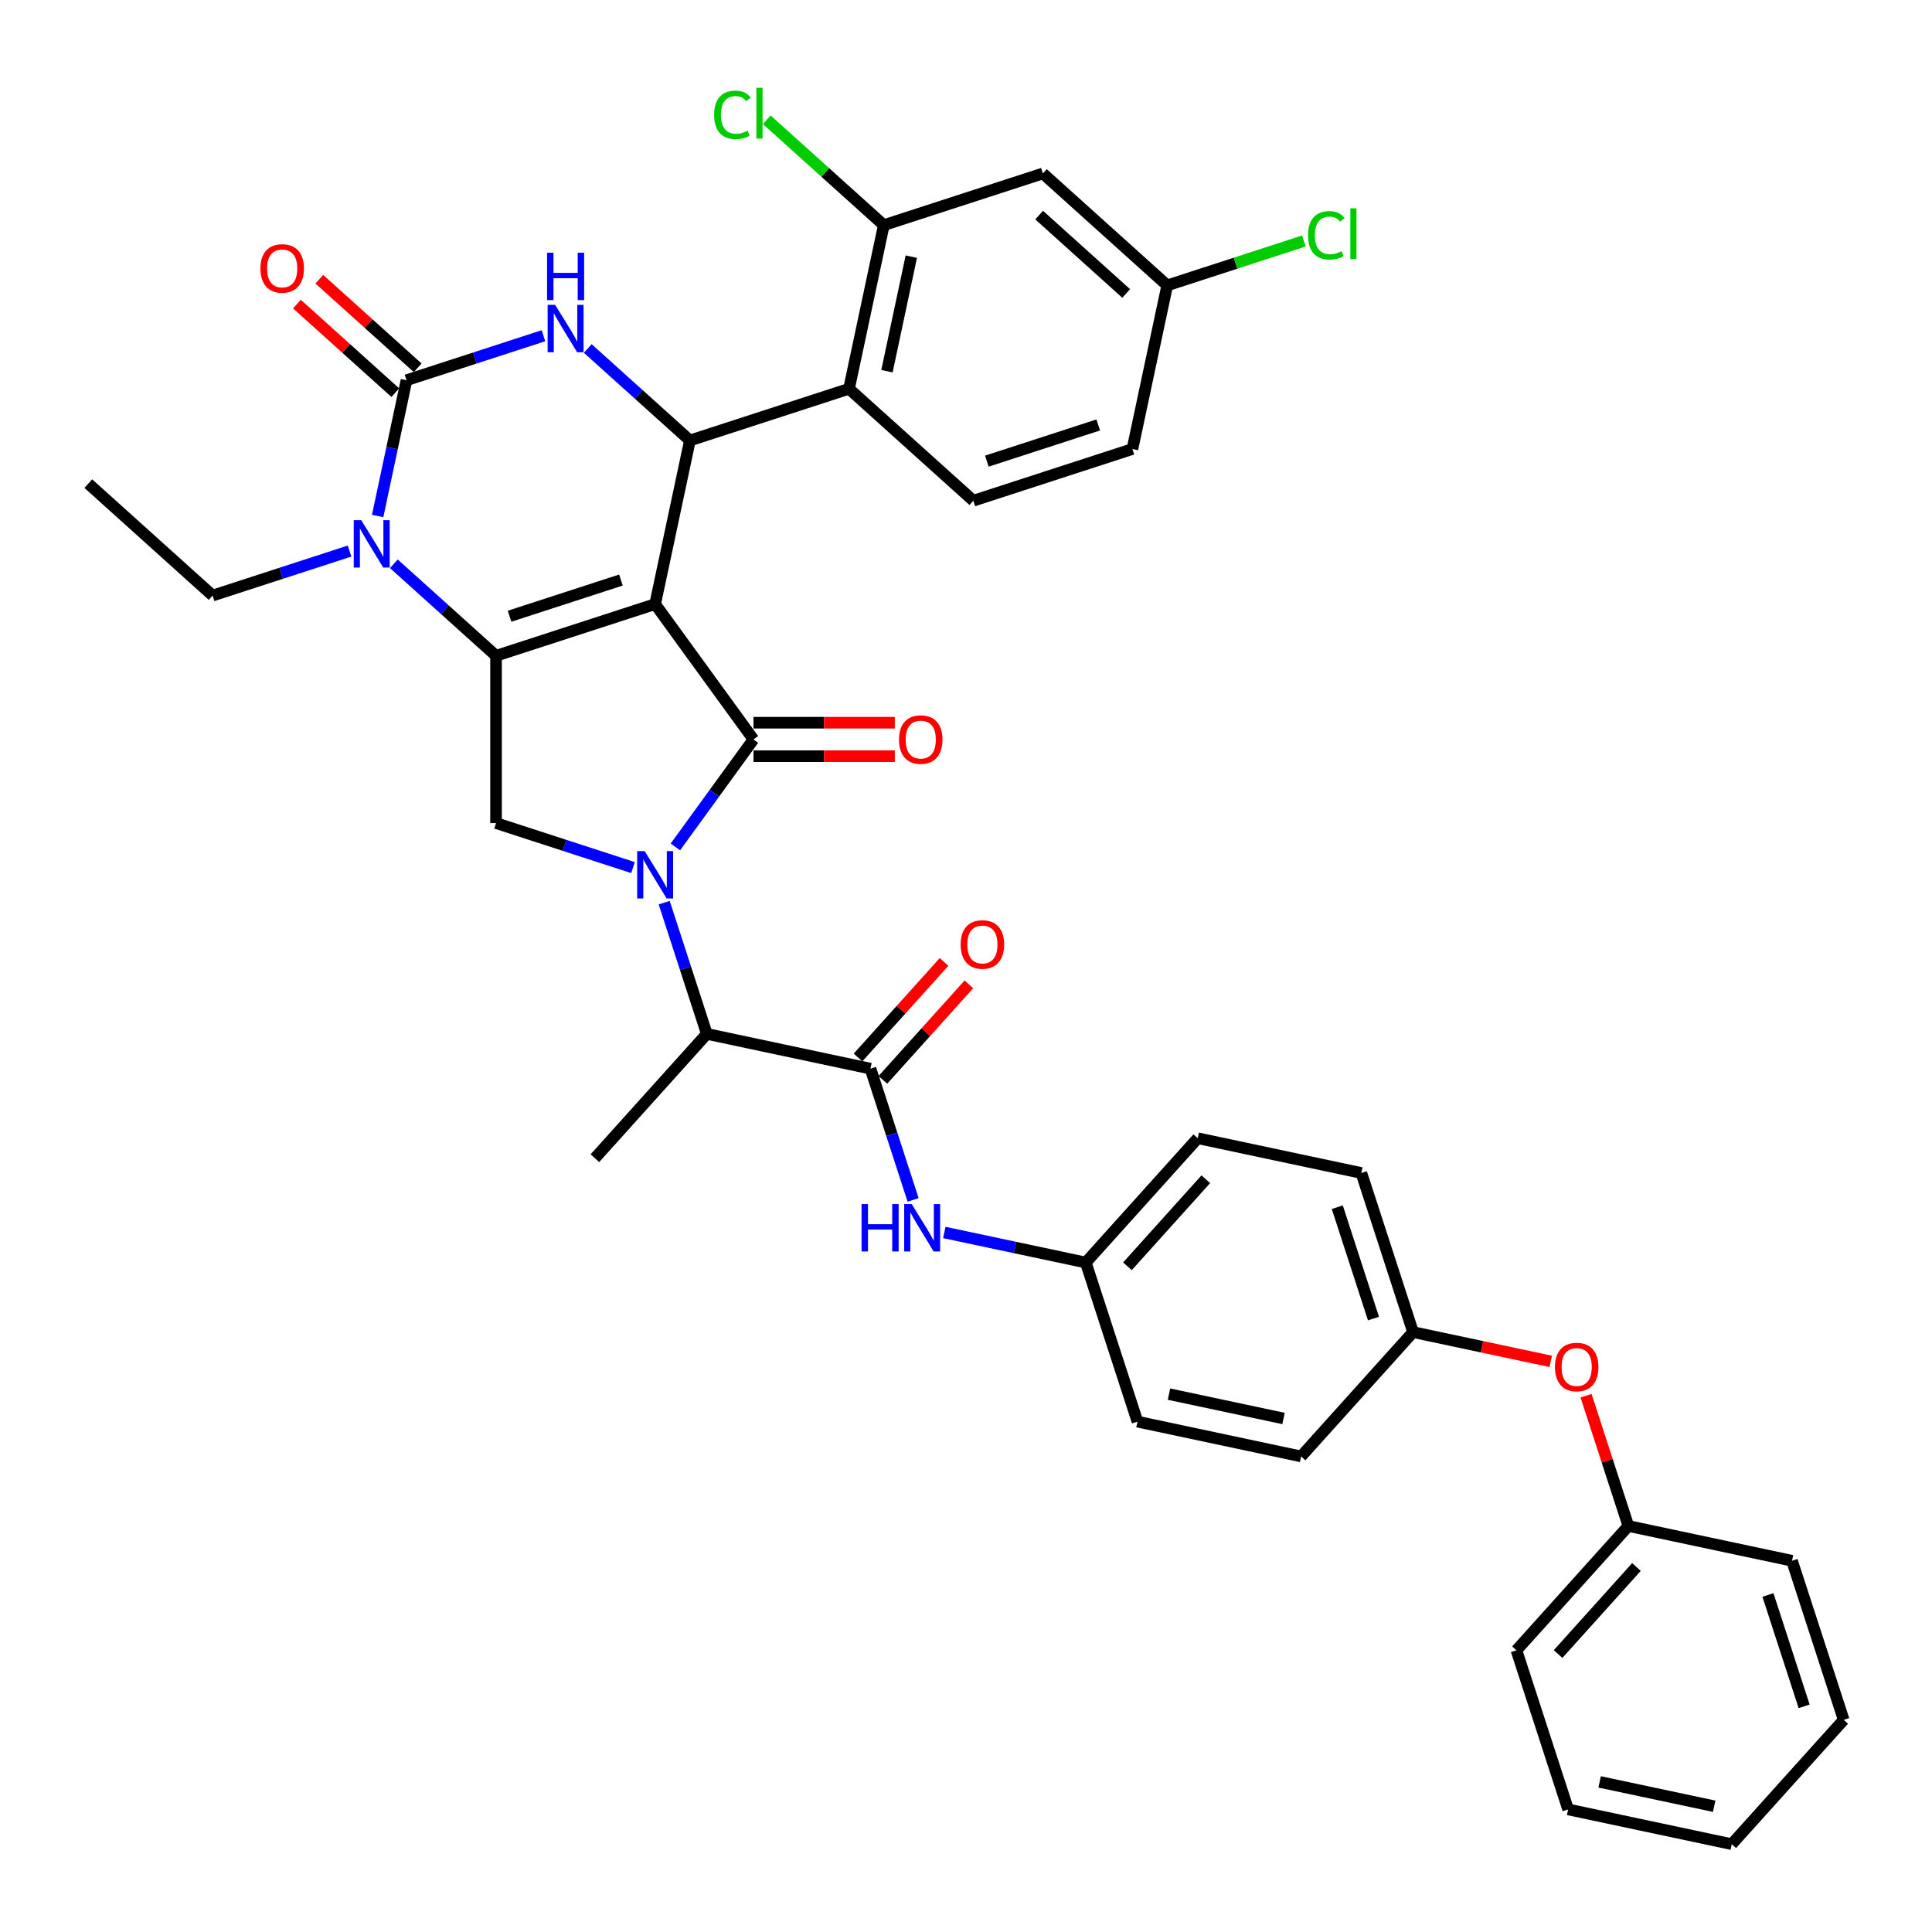 <?xml version='1.0' encoding='iso-8859-1'?>
<svg version='1.1' baseProfile='full'
              xmlns='http://www.w3.org/2000/svg'
                      xmlns:rdkit='http://www.rdkit.org/xml'
                      xmlns:xlink='http://www.w3.org/1999/xlink'
                  xml:space='preserve'
width='1000px' height='1000px' viewBox='0 0 1000 1000'>
<!-- END OF HEADER -->
<rect style='opacity:1.0;fill:#FFFFFF;stroke:none' width='1000' height='1000' x='0' y='0'> </rect>
<path class='bond-0' d='M 456.984,558.931 L 479.242,534.211' style='fill:none;fill-rule:evenodd;stroke:#000000;stroke-width:6px;stroke-linecap:butt;stroke-linejoin:miter;stroke-opacity:1' />
<path class='bond-0' d='M 479.242,534.211 L 501.501,509.49' style='fill:none;fill-rule:evenodd;stroke:#FF0000;stroke-width:6px;stroke-linecap:butt;stroke-linejoin:miter;stroke-opacity:1' />
<path class='bond-0' d='M 444.114,547.344 L 466.373,522.623' style='fill:none;fill-rule:evenodd;stroke:#000000;stroke-width:6px;stroke-linecap:butt;stroke-linejoin:miter;stroke-opacity:1' />
<path class='bond-0' d='M 466.373,522.623 L 488.632,497.902' style='fill:none;fill-rule:evenodd;stroke:#FF0000;stroke-width:6px;stroke-linecap:butt;stroke-linejoin:miter;stroke-opacity:1' />
<path class='bond-1' d='M 450.549,553.137 L 461.584,587.099' style='fill:none;fill-rule:evenodd;stroke:#000000;stroke-width:6px;stroke-linecap:butt;stroke-linejoin:miter;stroke-opacity:1' />
<path class='bond-1' d='M 461.584,587.099 L 472.619,621.061' style='fill:none;fill-rule:evenodd;stroke:#0000FF;stroke-width:6px;stroke-linecap:butt;stroke-linejoin:miter;stroke-opacity:1' />
<path class='bond-2' d='M 450.549,553.137 L 365.854,535.135' style='fill:none;fill-rule:evenodd;stroke:#000000;stroke-width:6px;stroke-linecap:butt;stroke-linejoin:miter;stroke-opacity:1' />
<path class='bond-3' d='M 488.77,637.924 L 525.386,645.707' style='fill:none;fill-rule:evenodd;stroke:#0000FF;stroke-width:6px;stroke-linecap:butt;stroke-linejoin:miter;stroke-opacity:1' />
<path class='bond-3' d='M 525.386,645.707 L 562.001,653.489' style='fill:none;fill-rule:evenodd;stroke:#000000;stroke-width:6px;stroke-linecap:butt;stroke-linejoin:miter;stroke-opacity:1' />
<path class='bond-4' d='M 802.666,704.644 L 767.029,697.069' style='fill:none;fill-rule:evenodd;stroke:#FF0000;stroke-width:6px;stroke-linecap:butt;stroke-linejoin:miter;stroke-opacity:1' />
<path class='bond-4' d='M 767.029,697.069 L 731.392,689.495' style='fill:none;fill-rule:evenodd;stroke:#000000;stroke-width:6px;stroke-linecap:butt;stroke-linejoin:miter;stroke-opacity:1' />
<path class='bond-5' d='M 820.943,722.442 L 831.893,756.144' style='fill:none;fill-rule:evenodd;stroke:#FF0000;stroke-width:6px;stroke-linecap:butt;stroke-linejoin:miter;stroke-opacity:1' />
<path class='bond-5' d='M 831.893,756.144 L 842.844,789.847' style='fill:none;fill-rule:evenodd;stroke:#000000;stroke-width:6px;stroke-linecap:butt;stroke-linejoin:miter;stroke-opacity:1' />
<path class='bond-6' d='M 731.392,689.495 L 704.635,607.145' style='fill:none;fill-rule:evenodd;stroke:#000000;stroke-width:6px;stroke-linecap:butt;stroke-linejoin:miter;stroke-opacity:1' />
<path class='bond-6' d='M 710.908,682.493 L 692.178,624.849' style='fill:none;fill-rule:evenodd;stroke:#000000;stroke-width:6px;stroke-linecap:butt;stroke-linejoin:miter;stroke-opacity:1' />
<path class='bond-7' d='M 731.392,689.495 L 673.453,753.841' style='fill:none;fill-rule:evenodd;stroke:#000000;stroke-width:6px;stroke-linecap:butt;stroke-linejoin:miter;stroke-opacity:1' />
<path class='bond-8' d='M 203.865,291.825 L 230.306,315.633' style='fill:none;fill-rule:evenodd;stroke:#0000FF;stroke-width:6px;stroke-linecap:butt;stroke-linejoin:miter;stroke-opacity:1' />
<path class='bond-8' d='M 230.306,315.633 L 256.747,339.441' style='fill:none;fill-rule:evenodd;stroke:#000000;stroke-width:6px;stroke-linecap:butt;stroke-linejoin:miter;stroke-opacity:1' />
<path class='bond-9' d='M 195.467,267.077 L 202.935,231.943' style='fill:none;fill-rule:evenodd;stroke:#0000FF;stroke-width:6px;stroke-linecap:butt;stroke-linejoin:miter;stroke-opacity:1' />
<path class='bond-9' d='M 202.935,231.943 L 210.403,196.808' style='fill:none;fill-rule:evenodd;stroke:#000000;stroke-width:6px;stroke-linecap:butt;stroke-linejoin:miter;stroke-opacity:1' />
<path class='bond-10' d='M 180.936,285.228 L 145.494,296.744' style='fill:none;fill-rule:evenodd;stroke:#0000FF;stroke-width:6px;stroke-linecap:butt;stroke-linejoin:miter;stroke-opacity:1' />
<path class='bond-10' d='M 145.494,296.744 L 110.051,308.26' style='fill:none;fill-rule:evenodd;stroke:#000000;stroke-width:6px;stroke-linecap:butt;stroke-linejoin:miter;stroke-opacity:1' />
<path class='bond-11' d='M 210.403,196.808 L 245.846,185.292' style='fill:none;fill-rule:evenodd;stroke:#000000;stroke-width:6px;stroke-linecap:butt;stroke-linejoin:miter;stroke-opacity:1' />
<path class='bond-11' d='M 245.846,185.292 L 281.288,173.776' style='fill:none;fill-rule:evenodd;stroke:#0000FF;stroke-width:6px;stroke-linecap:butt;stroke-linejoin:miter;stroke-opacity:1' />
<path class='bond-12' d='M 216.197,190.373 L 190.734,167.446' style='fill:none;fill-rule:evenodd;stroke:#000000;stroke-width:6px;stroke-linecap:butt;stroke-linejoin:miter;stroke-opacity:1' />
<path class='bond-12' d='M 190.734,167.446 L 165.271,144.519' style='fill:none;fill-rule:evenodd;stroke:#FF0000;stroke-width:6px;stroke-linecap:butt;stroke-linejoin:miter;stroke-opacity:1' />
<path class='bond-12' d='M 204.609,203.242 L 179.146,180.315' style='fill:none;fill-rule:evenodd;stroke:#000000;stroke-width:6px;stroke-linecap:butt;stroke-linejoin:miter;stroke-opacity:1' />
<path class='bond-12' d='M 179.146,180.315 L 153.683,157.388' style='fill:none;fill-rule:evenodd;stroke:#FF0000;stroke-width:6px;stroke-linecap:butt;stroke-linejoin:miter;stroke-opacity:1' />
<path class='bond-13' d='M 304.217,180.373 L 330.658,204.181' style='fill:none;fill-rule:evenodd;stroke:#0000FF;stroke-width:6px;stroke-linecap:butt;stroke-linejoin:miter;stroke-opacity:1' />
<path class='bond-13' d='M 330.658,204.181 L 357.099,227.989' style='fill:none;fill-rule:evenodd;stroke:#000000;stroke-width:6px;stroke-linecap:butt;stroke-linejoin:miter;stroke-opacity:1' />
<path class='bond-14' d='M 357.099,227.989 L 439.449,201.232' style='fill:none;fill-rule:evenodd;stroke:#000000;stroke-width:6px;stroke-linecap:butt;stroke-linejoin:miter;stroke-opacity:1' />
<path class='bond-15' d='M 357.099,227.989 L 339.097,312.684' style='fill:none;fill-rule:evenodd;stroke:#000000;stroke-width:6px;stroke-linecap:butt;stroke-linejoin:miter;stroke-opacity:1' />
<path class='bond-16' d='M 256.747,339.441 L 339.097,312.684' style='fill:none;fill-rule:evenodd;stroke:#000000;stroke-width:6px;stroke-linecap:butt;stroke-linejoin:miter;stroke-opacity:1' />
<path class='bond-16' d='M 263.748,318.958 L 321.393,300.228' style='fill:none;fill-rule:evenodd;stroke:#000000;stroke-width:6px;stroke-linecap:butt;stroke-linejoin:miter;stroke-opacity:1' />
<path class='bond-17' d='M 256.747,339.441 L 256.747,426.028' style='fill:none;fill-rule:evenodd;stroke:#000000;stroke-width:6px;stroke-linecap:butt;stroke-linejoin:miter;stroke-opacity:1' />
<path class='bond-18' d='M 339.097,312.684 L 389.992,382.735' style='fill:none;fill-rule:evenodd;stroke:#000000;stroke-width:6px;stroke-linecap:butt;stroke-linejoin:miter;stroke-opacity:1' />
<path class='bond-19' d='M 389.992,382.735 L 369.785,410.547' style='fill:none;fill-rule:evenodd;stroke:#000000;stroke-width:6px;stroke-linecap:butt;stroke-linejoin:miter;stroke-opacity:1' />
<path class='bond-19' d='M 369.785,410.547 L 349.578,438.36' style='fill:none;fill-rule:evenodd;stroke:#0000FF;stroke-width:6px;stroke-linecap:butt;stroke-linejoin:miter;stroke-opacity:1' />
<path class='bond-20' d='M 389.992,391.394 L 426.575,391.394' style='fill:none;fill-rule:evenodd;stroke:#000000;stroke-width:6px;stroke-linecap:butt;stroke-linejoin:miter;stroke-opacity:1' />
<path class='bond-20' d='M 426.575,391.394 L 463.158,391.394' style='fill:none;fill-rule:evenodd;stroke:#FF0000;stroke-width:6px;stroke-linecap:butt;stroke-linejoin:miter;stroke-opacity:1' />
<path class='bond-20' d='M 389.992,374.076 L 426.575,374.076' style='fill:none;fill-rule:evenodd;stroke:#000000;stroke-width:6px;stroke-linecap:butt;stroke-linejoin:miter;stroke-opacity:1' />
<path class='bond-20' d='M 426.575,374.076 L 463.158,374.076' style='fill:none;fill-rule:evenodd;stroke:#FF0000;stroke-width:6px;stroke-linecap:butt;stroke-linejoin:miter;stroke-opacity:1' />
<path class='bond-21' d='M 327.633,449.061 L 292.19,437.545' style='fill:none;fill-rule:evenodd;stroke:#0000FF;stroke-width:6px;stroke-linecap:butt;stroke-linejoin:miter;stroke-opacity:1' />
<path class='bond-21' d='M 292.19,437.545 L 256.747,426.028' style='fill:none;fill-rule:evenodd;stroke:#000000;stroke-width:6px;stroke-linecap:butt;stroke-linejoin:miter;stroke-opacity:1' />
<path class='bond-22' d='M 343.784,467.211 L 354.819,501.173' style='fill:none;fill-rule:evenodd;stroke:#0000FF;stroke-width:6px;stroke-linecap:butt;stroke-linejoin:miter;stroke-opacity:1' />
<path class='bond-22' d='M 354.819,501.173 L 365.854,535.135' style='fill:none;fill-rule:evenodd;stroke:#000000;stroke-width:6px;stroke-linecap:butt;stroke-linejoin:miter;stroke-opacity:1' />
<path class='bond-23' d='M 365.854,535.135 L 307.916,599.482' style='fill:none;fill-rule:evenodd;stroke:#000000;stroke-width:6px;stroke-linecap:butt;stroke-linejoin:miter;stroke-opacity:1' />
<path class='bond-24' d='M 110.051,308.26 L 45.704,250.322' style='fill:none;fill-rule:evenodd;stroke:#000000;stroke-width:6px;stroke-linecap:butt;stroke-linejoin:miter;stroke-opacity:1' />
<path class='bond-25' d='M 457.451,116.537 L 439.449,201.232' style='fill:none;fill-rule:evenodd;stroke:#000000;stroke-width:6px;stroke-linecap:butt;stroke-linejoin:miter;stroke-opacity:1' />
<path class='bond-25' d='M 471.69,132.842 L 459.088,192.128' style='fill:none;fill-rule:evenodd;stroke:#000000;stroke-width:6px;stroke-linecap:butt;stroke-linejoin:miter;stroke-opacity:1' />
<path class='bond-26' d='M 457.451,116.537 L 539.801,89.78' style='fill:none;fill-rule:evenodd;stroke:#000000;stroke-width:6px;stroke-linecap:butt;stroke-linejoin:miter;stroke-opacity:1' />
<path class='bond-27' d='M 457.451,116.537 L 427.157,89.259' style='fill:none;fill-rule:evenodd;stroke:#000000;stroke-width:6px;stroke-linecap:butt;stroke-linejoin:miter;stroke-opacity:1' />
<path class='bond-27' d='M 427.157,89.259 L 396.862,61.982' style='fill:none;fill-rule:evenodd;stroke:#00CC00;stroke-width:6px;stroke-linecap:butt;stroke-linejoin:miter;stroke-opacity:1' />
<path class='bond-28' d='M 439.449,201.232 L 503.796,259.17' style='fill:none;fill-rule:evenodd;stroke:#000000;stroke-width:6px;stroke-linecap:butt;stroke-linejoin:miter;stroke-opacity:1' />
<path class='bond-29' d='M 539.801,89.78 L 604.148,147.718' style='fill:none;fill-rule:evenodd;stroke:#000000;stroke-width:6px;stroke-linecap:butt;stroke-linejoin:miter;stroke-opacity:1' />
<path class='bond-29' d='M 537.865,111.34 L 582.908,151.897' style='fill:none;fill-rule:evenodd;stroke:#000000;stroke-width:6px;stroke-linecap:butt;stroke-linejoin:miter;stroke-opacity:1' />
<path class='bond-30' d='M 503.796,259.17 L 586.145,232.413' style='fill:none;fill-rule:evenodd;stroke:#000000;stroke-width:6px;stroke-linecap:butt;stroke-linejoin:miter;stroke-opacity:1' />
<path class='bond-30' d='M 510.797,238.687 L 568.441,219.957' style='fill:none;fill-rule:evenodd;stroke:#000000;stroke-width:6px;stroke-linecap:butt;stroke-linejoin:miter;stroke-opacity:1' />
<path class='bond-31' d='M 604.148,147.718 L 586.145,232.413' style='fill:none;fill-rule:evenodd;stroke:#000000;stroke-width:6px;stroke-linecap:butt;stroke-linejoin:miter;stroke-opacity:1' />
<path class='bond-32' d='M 604.148,147.718 L 639.513,136.227' style='fill:none;fill-rule:evenodd;stroke:#000000;stroke-width:6px;stroke-linecap:butt;stroke-linejoin:miter;stroke-opacity:1' />
<path class='bond-32' d='M 639.513,136.227 L 674.877,124.737' style='fill:none;fill-rule:evenodd;stroke:#00CC00;stroke-width:6px;stroke-linecap:butt;stroke-linejoin:miter;stroke-opacity:1' />
<path class='bond-33' d='M 562.001,653.489 L 588.758,735.839' style='fill:none;fill-rule:evenodd;stroke:#000000;stroke-width:6px;stroke-linecap:butt;stroke-linejoin:miter;stroke-opacity:1' />
<path class='bond-34' d='M 562.001,653.489 L 619.939,589.143' style='fill:none;fill-rule:evenodd;stroke:#000000;stroke-width:6px;stroke-linecap:butt;stroke-linejoin:miter;stroke-opacity:1' />
<path class='bond-34' d='M 583.561,655.425 L 624.118,610.382' style='fill:none;fill-rule:evenodd;stroke:#000000;stroke-width:6px;stroke-linecap:butt;stroke-linejoin:miter;stroke-opacity:1' />
<path class='bond-35' d='M 704.635,607.145 L 619.939,589.143' style='fill:none;fill-rule:evenodd;stroke:#000000;stroke-width:6px;stroke-linecap:butt;stroke-linejoin:miter;stroke-opacity:1' />
<path class='bond-36' d='M 673.453,753.841 L 588.758,735.839' style='fill:none;fill-rule:evenodd;stroke:#000000;stroke-width:6px;stroke-linecap:butt;stroke-linejoin:miter;stroke-opacity:1' />
<path class='bond-36' d='M 664.35,734.202 L 605.063,721.6' style='fill:none;fill-rule:evenodd;stroke:#000000;stroke-width:6px;stroke-linecap:butt;stroke-linejoin:miter;stroke-opacity:1' />
<path class='bond-37' d='M 842.844,789.847 L 784.906,854.193' style='fill:none;fill-rule:evenodd;stroke:#000000;stroke-width:6px;stroke-linecap:butt;stroke-linejoin:miter;stroke-opacity:1' />
<path class='bond-37' d='M 847.022,811.086 L 806.466,856.129' style='fill:none;fill-rule:evenodd;stroke:#000000;stroke-width:6px;stroke-linecap:butt;stroke-linejoin:miter;stroke-opacity:1' />
<path class='bond-38' d='M 842.844,789.847 L 927.539,807.849' style='fill:none;fill-rule:evenodd;stroke:#000000;stroke-width:6px;stroke-linecap:butt;stroke-linejoin:miter;stroke-opacity:1' />
<path class='bond-39' d='M 784.906,854.193 L 811.663,936.543' style='fill:none;fill-rule:evenodd;stroke:#000000;stroke-width:6px;stroke-linecap:butt;stroke-linejoin:miter;stroke-opacity:1' />
<path class='bond-40' d='M 811.663,936.543 L 896.358,954.545' style='fill:none;fill-rule:evenodd;stroke:#000000;stroke-width:6px;stroke-linecap:butt;stroke-linejoin:miter;stroke-opacity:1' />
<path class='bond-40' d='M 827.967,922.304 L 887.254,934.906' style='fill:none;fill-rule:evenodd;stroke:#000000;stroke-width:6px;stroke-linecap:butt;stroke-linejoin:miter;stroke-opacity:1' />
<path class='bond-41' d='M 896.358,954.545 L 954.296,890.199' style='fill:none;fill-rule:evenodd;stroke:#000000;stroke-width:6px;stroke-linecap:butt;stroke-linejoin:miter;stroke-opacity:1' />
<path class='bond-42' d='M 954.296,890.199 L 927.539,807.849' style='fill:none;fill-rule:evenodd;stroke:#000000;stroke-width:6px;stroke-linecap:butt;stroke-linejoin:miter;stroke-opacity:1' />
<path class='bond-42' d='M 933.813,883.197 L 915.083,825.553' style='fill:none;fill-rule:evenodd;stroke:#000000;stroke-width:6px;stroke-linecap:butt;stroke-linejoin:miter;stroke-opacity:1' />
<path  class='atom-1' d='M 497.231 488.86
Q 497.231 482.972, 500.14 479.682
Q 503.05 476.391, 508.487 476.391
Q 513.925 476.391, 516.834 479.682
Q 519.744 482.972, 519.744 488.86
Q 519.744 494.817, 516.8 498.211
Q 513.856 501.571, 508.487 501.571
Q 503.084 501.571, 500.14 498.211
Q 497.231 494.852, 497.231 488.86
M 508.487 498.8
Q 512.228 498.8, 514.237 496.306
Q 516.28 493.778, 516.28 488.86
Q 516.28 484.046, 514.237 481.621
Q 512.228 479.162, 508.487 479.162
Q 504.747 479.162, 502.703 481.586
Q 500.694 484.011, 500.694 488.86
Q 500.694 493.813, 502.703 496.306
Q 504.747 498.8, 508.487 498.8
' fill='#FF0000'/>
<path  class='atom-2' d='M 445.944 623.226
L 449.269 623.226
L 449.269 633.651
L 461.807 633.651
L 461.807 623.226
L 465.132 623.226
L 465.132 647.748
L 461.807 647.748
L 461.807 636.422
L 449.269 636.422
L 449.269 647.748
L 445.944 647.748
L 445.944 623.226
' fill='#0000FF'/>
<path  class='atom-2' d='M 471.886 623.226
L 479.921 636.214
Q 480.718 637.496, 481.999 639.816
Q 483.281 642.137, 483.35 642.275
L 483.35 623.226
L 486.605 623.226
L 486.605 647.748
L 483.246 647.748
L 474.622 633.547
Q 473.617 631.885, 472.544 629.98
Q 471.505 628.075, 471.193 627.486
L 471.193 647.748
L 468.007 647.748
L 468.007 623.226
L 471.886 623.226
' fill='#0000FF'/>
<path  class='atom-3' d='M 804.831 707.566
Q 804.831 701.678, 807.74 698.388
Q 810.649 695.098, 816.087 695.098
Q 821.525 695.098, 824.434 698.388
Q 827.343 701.678, 827.343 707.566
Q 827.343 713.524, 824.399 716.918
Q 821.455 720.277, 816.087 720.277
Q 810.684 720.277, 807.74 716.918
Q 804.831 713.558, 804.831 707.566
M 816.087 717.507
Q 819.827 717.507, 821.836 715.013
Q 823.88 712.484, 823.88 707.566
Q 823.88 702.752, 821.836 700.328
Q 819.827 697.869, 816.087 697.869
Q 812.346 697.869, 810.303 700.293
Q 808.294 702.717, 808.294 707.566
Q 808.294 712.519, 810.303 715.013
Q 812.346 717.507, 816.087 717.507
' fill='#FF0000'/>
<path  class='atom-5' d='M 186.98 269.242
L 195.015 282.23
Q 195.812 283.512, 197.093 285.832
Q 198.375 288.153, 198.444 288.291
L 198.444 269.242
L 201.7 269.242
L 201.7 293.764
L 198.34 293.764
L 189.716 279.563
Q 188.712 277.901, 187.638 275.996
Q 186.599 274.091, 186.287 273.502
L 186.287 293.764
L 183.101 293.764
L 183.101 269.242
L 186.98 269.242
' fill='#0000FF'/>
<path  class='atom-7' d='M 287.332 157.79
L 295.367 170.778
Q 296.164 172.06, 297.445 174.38
Q 298.727 176.701, 298.796 176.839
L 298.796 157.79
L 302.052 157.79
L 302.052 182.311
L 298.692 182.311
L 290.068 168.111
Q 289.064 166.449, 287.99 164.544
Q 286.951 162.639, 286.639 162.05
L 286.639 182.311
L 283.453 182.311
L 283.453 157.79
L 287.332 157.79
' fill='#0000FF'/>
<path  class='atom-7' d='M 283.159 130.816
L 286.483 130.816
L 286.483 141.241
L 299.021 141.241
L 299.021 130.816
L 302.346 130.816
L 302.346 155.338
L 299.021 155.338
L 299.021 144.012
L 286.483 144.012
L 286.483 155.338
L 283.159 155.338
L 283.159 130.816
' fill='#0000FF'/>
<path  class='atom-12' d='M 333.676 440.525
L 341.712 453.513
Q 342.508 454.794, 343.79 457.115
Q 345.071 459.435, 345.141 459.574
L 345.141 440.525
L 348.396 440.525
L 348.396 465.046
L 345.037 465.046
L 336.413 450.846
Q 335.408 449.183, 334.335 447.279
Q 333.295 445.374, 332.984 444.785
L 332.984 465.046
L 329.797 465.046
L 329.797 440.525
L 333.676 440.525
' fill='#0000FF'/>
<path  class='atom-14' d='M 465.323 382.804
Q 465.323 376.916, 468.232 373.626
Q 471.141 370.336, 476.579 370.336
Q 482.017 370.336, 484.926 373.626
Q 487.835 376.916, 487.835 382.804
Q 487.835 388.761, 484.891 392.156
Q 481.947 395.515, 476.579 395.515
Q 471.176 395.515, 468.232 392.156
Q 465.323 388.796, 465.323 382.804
M 476.579 392.744
Q 480.32 392.744, 482.328 390.251
Q 484.372 387.722, 484.372 382.804
Q 484.372 377.99, 482.328 375.565
Q 480.32 373.106, 476.579 373.106
Q 472.838 373.106, 470.795 375.531
Q 468.786 377.955, 468.786 382.804
Q 468.786 387.757, 470.795 390.251
Q 472.838 392.744, 476.579 392.744
' fill='#FF0000'/>
<path  class='atom-15' d='M 134.8 138.939
Q 134.8 133.051, 137.709 129.76
Q 140.618 126.47, 146.056 126.47
Q 151.494 126.47, 154.403 129.76
Q 157.312 133.051, 157.312 138.939
Q 157.312 144.896, 154.368 148.29
Q 151.424 151.65, 146.056 151.65
Q 140.653 151.65, 137.709 148.29
Q 134.8 144.931, 134.8 138.939
M 146.056 148.879
Q 149.797 148.879, 151.805 146.385
Q 153.849 143.857, 153.849 138.939
Q 153.849 134.124, 151.805 131.7
Q 149.797 129.241, 146.056 129.241
Q 142.315 129.241, 140.272 131.665
Q 138.263 134.09, 138.263 138.939
Q 138.263 143.891, 140.272 146.385
Q 142.315 148.879, 146.056 148.879
' fill='#FF0000'/>
<path  class='atom-25' d='M 369.622 59.447
Q 369.622 53.351, 372.462 50.165
Q 375.337 46.944, 380.774 46.944
Q 385.831 46.944, 388.533 50.511
L 386.247 52.382
Q 384.272 49.784, 380.774 49.784
Q 377.068 49.784, 375.094 52.278
Q 373.155 54.737, 373.155 59.447
Q 373.155 64.296, 375.164 66.79
Q 377.207 69.283, 381.155 69.283
Q 383.857 69.283, 387.009 67.656
L 387.978 70.253
Q 386.697 71.084, 384.757 71.569
Q 382.818 72.054, 380.67 72.054
Q 375.337 72.054, 372.462 68.799
Q 369.622 65.543, 369.622 59.447
' fill='#00CC00'/>
<path  class='atom-25' d='M 391.511 45.455
L 394.698 45.455
L 394.698 71.743
L 391.511 71.743
L 391.511 45.455
' fill='#00CC00'/>
<path  class='atom-27' d='M 677.042 121.81
Q 677.042 115.714, 679.882 112.527
Q 682.757 109.306, 688.194 109.306
Q 693.251 109.306, 695.953 112.874
L 693.667 114.744
Q 691.692 112.146, 688.194 112.146
Q 684.488 112.146, 682.514 114.64
Q 680.575 117.099, 680.575 121.81
Q 680.575 126.659, 682.584 129.152
Q 684.627 131.646, 688.575 131.646
Q 691.277 131.646, 694.429 130.018
L 695.398 132.616
Q 694.117 133.447, 692.177 133.932
Q 690.238 134.417, 688.09 134.417
Q 682.757 134.417, 679.882 131.161
Q 677.042 127.905, 677.042 121.81
' fill='#00CC00'/>
<path  class='atom-27' d='M 698.931 107.817
L 702.118 107.817
L 702.118 134.105
L 698.931 134.105
L 698.931 107.817
' fill='#00CC00'/>
</svg>
